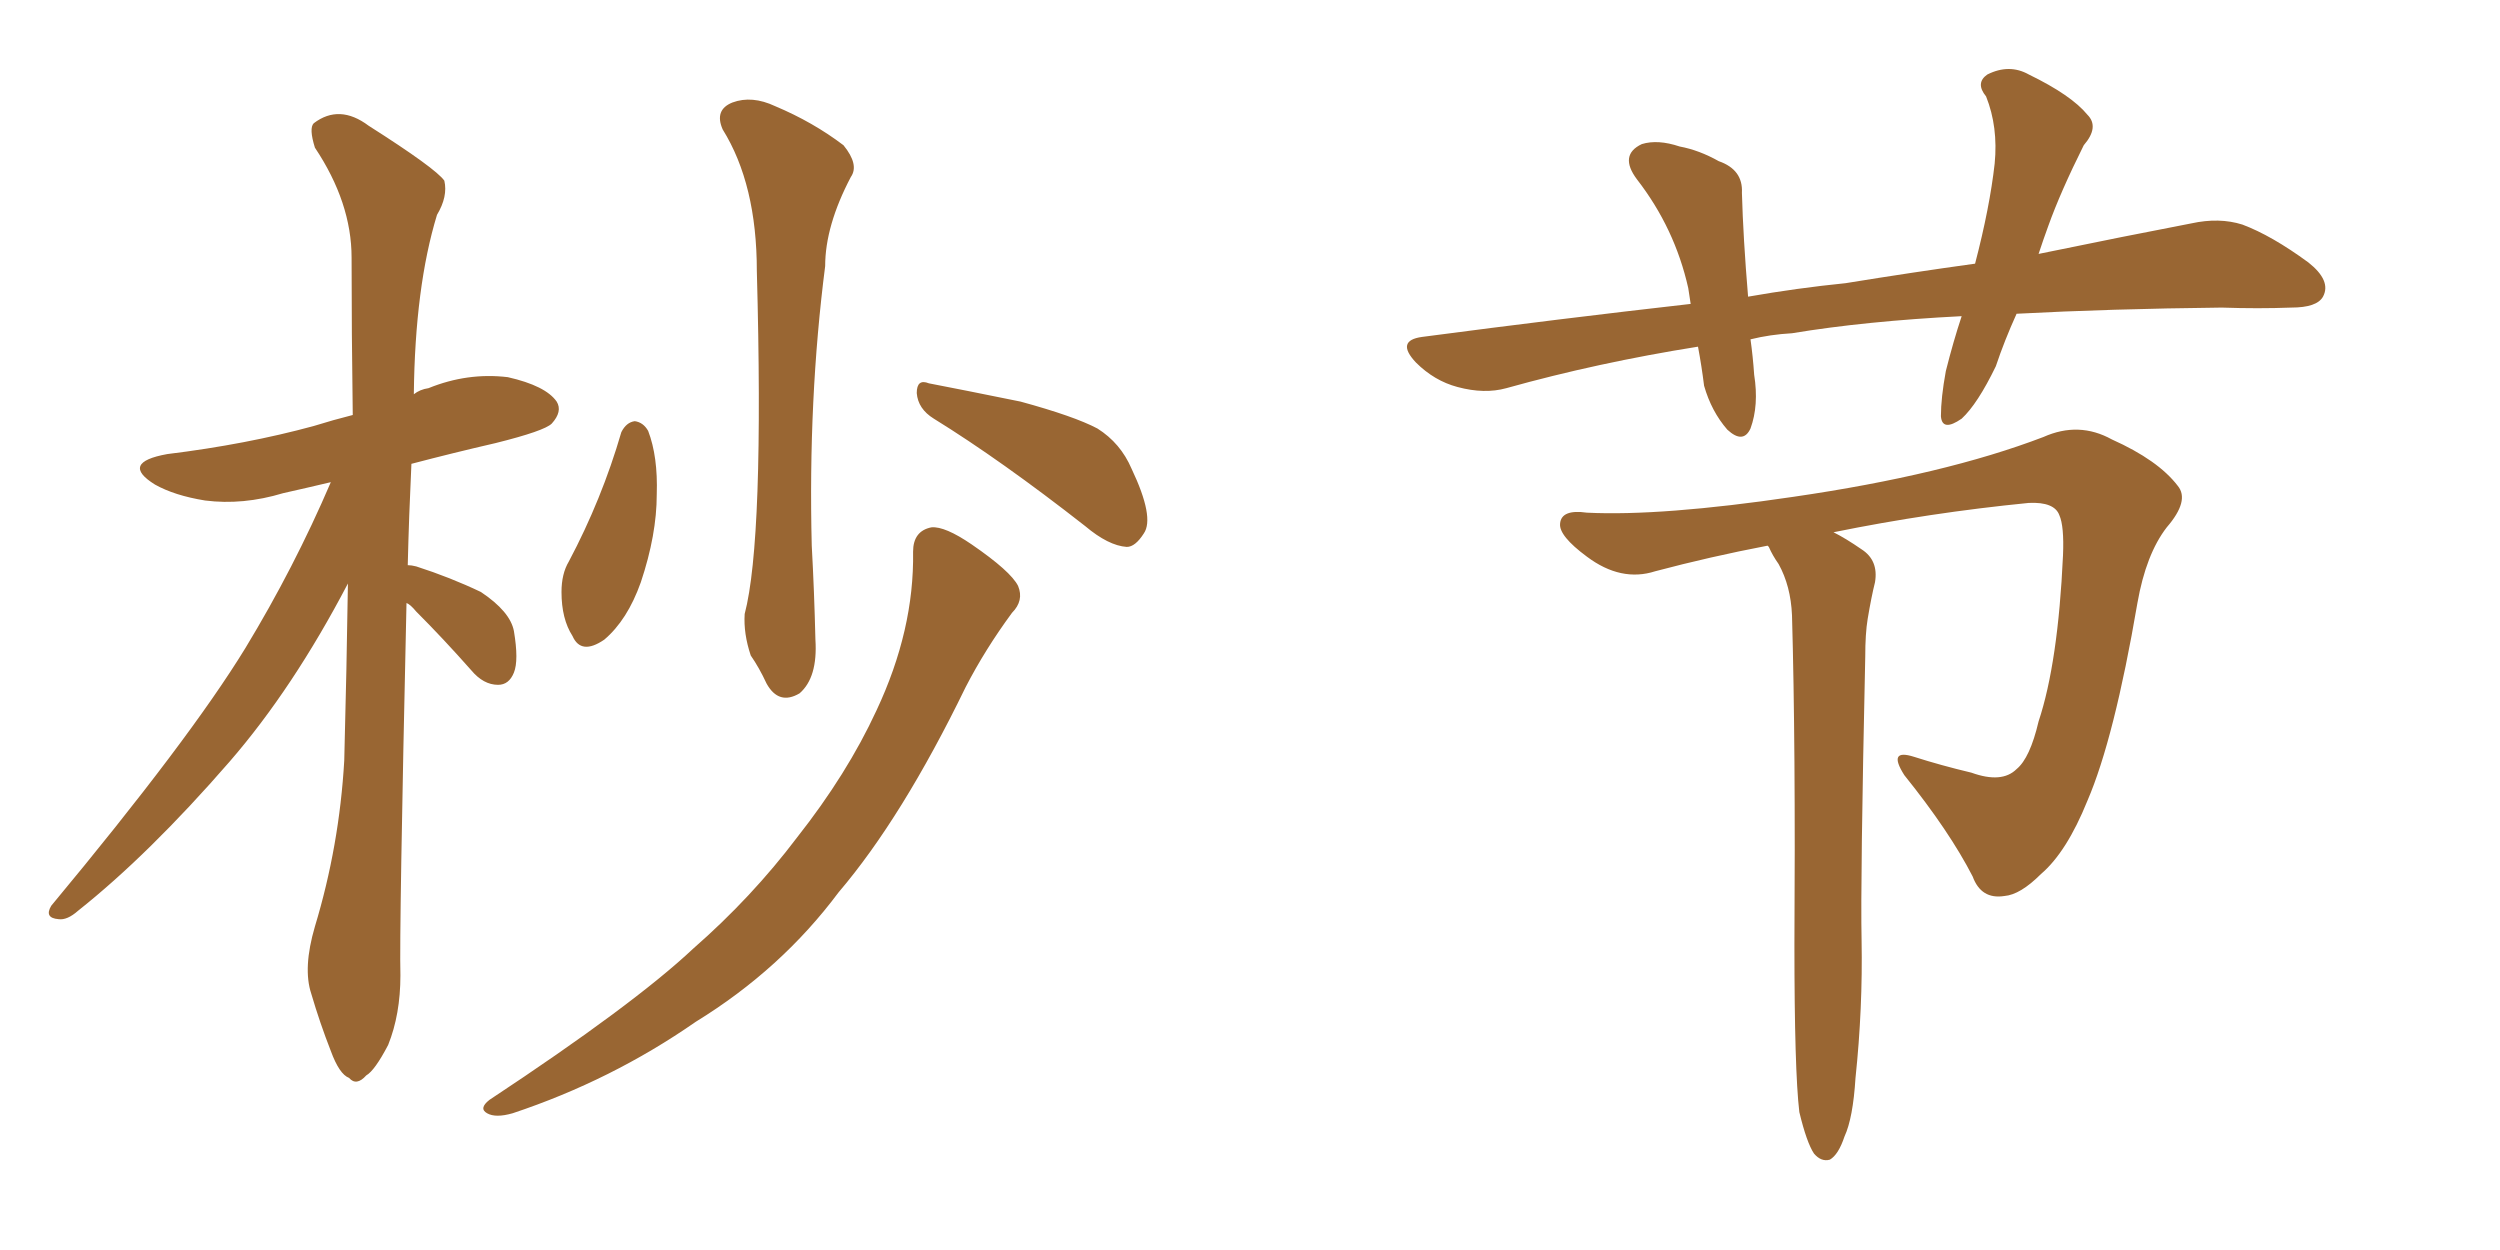 <svg xmlns="http://www.w3.org/2000/svg" xmlns:xlink="http://www.w3.org/1999/xlink" width="300" height="150"><path fill="#996633" padding="10" d="M48.78 72.36L48.78 72.36Q47.90 111.77 48.05 117.04L48.05 117.04Q48.05 121.73 46.58 125.39L46.58 125.39Q44.97 128.47 43.95 129.05L43.95 129.05Q42.77 130.37 41.89 129.35L41.89 129.35Q40.72 128.91 39.70 126.12L39.70 126.12Q38.38 122.75 37.35 119.24L37.35 119.24Q36.33 116.16 37.79 111.18L37.79 111.18Q40.72 101.51 41.31 91.26L41.31 91.26Q41.60 80.27 41.75 70.02L41.75 70.02Q35.16 82.62 27.54 91.41L27.54 91.41Q17.87 102.54 9.38 109.28L9.38 109.28Q8.06 110.45 7.03 110.30L7.03 110.30Q5.27 110.16 6.15 108.69L6.15 108.69Q22.71 88.77 29.44 77.78L29.44 77.78Q35.30 68.12 39.70 57.86L39.70 57.86Q36.62 58.59 33.98 59.18L33.98 59.18Q29.15 60.64 24.61 60.06L24.61 60.06Q20.95 59.47 18.60 58.15L18.60 58.15Q14.36 55.52 20.07 54.49L20.07 54.49Q29.59 53.32 37.65 51.12L37.65 51.12Q39.99 50.39 42.33 49.80L42.33 49.80Q42.19 39.84 42.19 30.91L42.19 30.91Q42.19 24.32 37.79 17.72L37.79 17.72Q37.06 15.38 37.65 14.79L37.65 14.79Q40.72 12.45 44.24 15.09L44.24 15.09Q52.29 20.21 53.32 21.68L53.32 21.68Q53.76 23.58 52.44 25.78L52.44 25.78Q49.80 34.42 49.66 47.31L49.66 47.31Q50.39 46.73 51.42 46.58L51.42 46.58Q56.10 44.68 60.94 45.26L60.94 45.26Q65.48 46.29 66.80 48.19L66.80 48.19Q67.53 49.37 66.21 50.83L66.21 50.83Q65.33 51.71 59.47 53.17L59.47 53.17Q54.35 54.35 49.37 55.66L49.37 55.66Q49.07 61.96 48.93 67.82L48.93 67.82Q49.37 67.82 49.95 67.97L49.95 67.97Q54.05 69.29 57.71 71.04L57.71 71.04Q61.23 73.39 61.67 75.73L61.67 75.73Q62.26 79.25 61.67 80.71L61.67 80.71Q61.08 82.18 59.77 82.18L59.77 82.18Q58.01 82.18 56.54 80.42L56.54 80.42Q53.17 76.61 49.95 73.39L49.95 73.39Q49.22 72.51 48.78 72.36ZM74.56 51.86L74.56 51.86Q75.15 50.68 76.17 50.54L76.17 50.54Q77.20 50.68 77.78 51.71L77.78 51.71Q78.96 54.79 78.81 59.33L78.81 59.33Q78.81 64.16 76.90 69.87L76.90 69.87Q75.29 74.41 72.51 76.76L72.51 76.76Q69.73 78.66 68.70 76.32L68.70 76.32Q67.38 74.27 67.38 71.04L67.38 71.04Q67.38 68.85 68.26 67.38L68.26 67.38Q72.22 59.91 74.56 51.86ZM86.72 15.53L86.72 15.53Q85.69 13.18 87.89 12.30L87.89 12.30Q90.23 11.43 93.02 12.74L93.02 12.74Q97.56 14.65 101.22 17.43L101.22 17.43Q103.13 19.78 102.10 21.24L102.10 21.24Q99.02 27.10 99.02 31.93L99.02 31.93Q96.97 47.90 97.41 65.48L97.41 65.48Q97.71 70.90 97.85 76.76L97.85 76.76Q98.14 81.30 95.95 83.20L95.95 83.20Q93.46 84.67 91.99 82.03L91.99 82.03Q91.11 80.13 90.09 78.66L90.09 78.66Q89.21 76.03 89.36 73.68L89.36 73.68Q91.70 64.75 90.82 32.52L90.82 32.52Q90.82 22.12 86.72 15.53ZM112.06 50.24L112.06 50.24Q110.16 49.07 110.01 47.17L110.01 47.17Q110.01 45.41 111.47 46.00L111.47 46.00Q115.28 46.73 122.46 48.19L122.46 48.19Q128.91 49.95 131.69 51.42L131.69 51.42Q134.47 53.17 135.79 56.25L135.79 56.25Q138.57 62.11 137.26 64.01L137.26 64.01Q136.23 65.63 135.21 65.63L135.21 65.63Q133.01 65.48 130.22 63.13L130.22 63.13Q120.12 55.22 112.06 50.24ZM109.57 66.21L109.57 66.21L109.57 66.21Q109.57 63.72 111.77 63.28L111.77 63.28Q113.38 63.13 116.60 65.33L116.60 65.33Q121.29 68.55 122.17 70.31L122.17 70.31Q122.90 72.07 121.44 73.54L121.44 73.54Q118.21 77.93 115.87 82.47L115.87 82.47Q108.25 98.14 100.63 107.08L100.63 107.08Q93.75 116.31 83.50 122.61L83.50 122.61Q73.39 129.64 61.52 133.59L61.52 133.59Q59.47 134.18 58.45 133.59L58.45 133.59Q57.42 133.01 58.74 131.98L58.74 131.98Q76.03 120.56 83.20 113.82L83.20 113.82Q90.23 107.67 95.65 100.49L95.65 100.49Q101.66 92.87 105.18 85.25L105.18 85.25Q109.72 75.59 109.57 66.21ZM241.99 37.65L241.99 37.65Q240.53 40.87 239.50 43.95L239.50 43.95Q237.30 48.49 235.40 50.24L235.40 50.24Q233.06 51.86 232.91 49.95L232.91 49.95Q232.91 47.75 233.50 44.53L233.50 44.53Q234.38 41.02 235.40 37.94L235.40 37.94Q223.83 38.53 215.04 39.99L215.04 39.99Q212.40 40.14 210.06 40.72L210.06 40.72Q210.35 42.77 210.50 44.97L210.50 44.97Q211.08 48.63 210.06 51.42L210.06 51.42Q209.18 53.32 207.28 51.56L207.28 51.56Q205.37 49.37 204.49 46.29L204.49 46.29Q204.20 43.95 203.76 41.60L203.76 41.60Q191.75 43.51 180.76 46.58L180.76 46.58Q178.13 47.31 174.90 46.44L174.90 46.44Q172.12 45.70 169.92 43.51L169.92 43.51Q167.43 40.87 170.65 40.43L170.65 40.43Q187.35 38.23 202.88 36.47L202.88 36.47Q202.73 35.45 202.59 34.57L202.59 34.57Q200.98 27.39 196.44 21.53L196.44 21.53Q194.24 18.60 197.02 17.29L197.02 17.29Q198.93 16.70 201.56 17.58L201.56 17.58Q203.91 18.02 206.25 19.34L206.25 19.34Q209.18 20.36 209.03 23.14L209.03 23.14Q209.18 28.56 209.77 35.60L209.77 35.60Q215.63 34.57 221.48 33.98L221.48 33.98Q229.54 32.67 237.01 31.64L237.01 31.64Q238.77 24.90 239.36 19.63L239.36 19.63Q239.79 15.23 238.33 11.57L238.33 11.57Q237.01 9.96 238.48 8.94L238.48 8.94Q241.11 7.62 243.46 8.94L243.46 8.94Q248.58 11.43 250.49 13.77L250.49 13.77Q251.95 15.23 250.05 17.43L250.05 17.43Q247.27 23.00 245.80 27.10L245.80 27.10Q245.21 28.71 244.63 30.47L244.63 30.47Q255.32 28.27 262.94 26.81L262.94 26.81Q266.31 26.07 269.09 26.95L269.09 26.95Q272.61 28.27 277.00 31.49L277.00 31.49Q279.79 33.69 278.76 35.60L278.76 35.60Q278.03 36.91 274.95 36.91L274.95 36.91Q271.00 37.06 266.60 36.91L266.60 36.91Q253.13 37.06 241.99 37.65ZM215.92 133.45L215.92 133.45L215.92 133.45Q215.33 128.47 215.33 113.38L215.33 113.38Q215.48 89.36 215.04 73.83L215.04 73.83Q214.89 70.31 213.43 67.68L213.43 67.68Q212.70 66.65 212.26 65.63L212.26 65.63Q212.11 65.48 212.11 65.48L212.11 65.48Q205.22 66.80 198.63 68.55L198.63 68.55Q194.53 69.87 190.43 66.80L190.43 66.80Q187.06 64.31 187.21 62.84L187.21 62.84Q187.35 61.08 190.43 61.52L190.43 61.52Q199.37 61.96 215.19 59.62L215.19 59.62Q233.35 56.98 245.21 52.44L245.21 52.44Q249.46 50.54 253.42 52.73L253.42 52.73Q258.98 55.22 261.33 58.30L261.33 58.30Q262.79 60.06 260.01 63.28L260.01 63.28Q257.52 66.50 256.49 72.36L256.49 72.36Q253.71 88.62 250.49 96.09L250.49 96.09Q248.00 102.25 244.92 104.88L244.92 104.88Q242.43 107.37 240.53 107.52L240.53 107.52Q237.74 107.96 236.72 105.18L236.72 105.18Q233.94 99.76 228.52 93.02L228.52 93.02Q226.46 89.79 229.69 90.82L229.69 90.82Q232.91 91.85 236.57 92.72L236.57 92.72Q240.23 94.04 241.99 92.29L241.99 92.29Q243.60 90.97 244.63 86.57L244.63 86.57Q246.97 79.54 247.56 66.65L247.56 66.65Q247.71 63.13 247.12 61.82L247.12 61.82Q246.53 60.21 243.46 60.35L243.46 60.35Q231.59 61.52 220.02 63.87L220.02 63.87Q221.48 64.60 223.39 65.92L223.39 65.92Q225.44 67.24 225 69.87L225 69.87Q224.56 71.63 224.12 74.27L224.12 74.27Q223.83 76.03 223.83 78.81L223.83 78.81Q223.24 105.76 223.39 112.79L223.39 112.79Q223.54 121.00 222.66 129.35L222.66 129.35Q222.36 134.18 221.34 136.38L221.34 136.38Q220.61 138.57 219.58 139.16L219.58 139.16Q218.55 139.45 217.68 138.43L217.68 138.43Q216.80 137.11 215.92 133.45Z"/></svg>